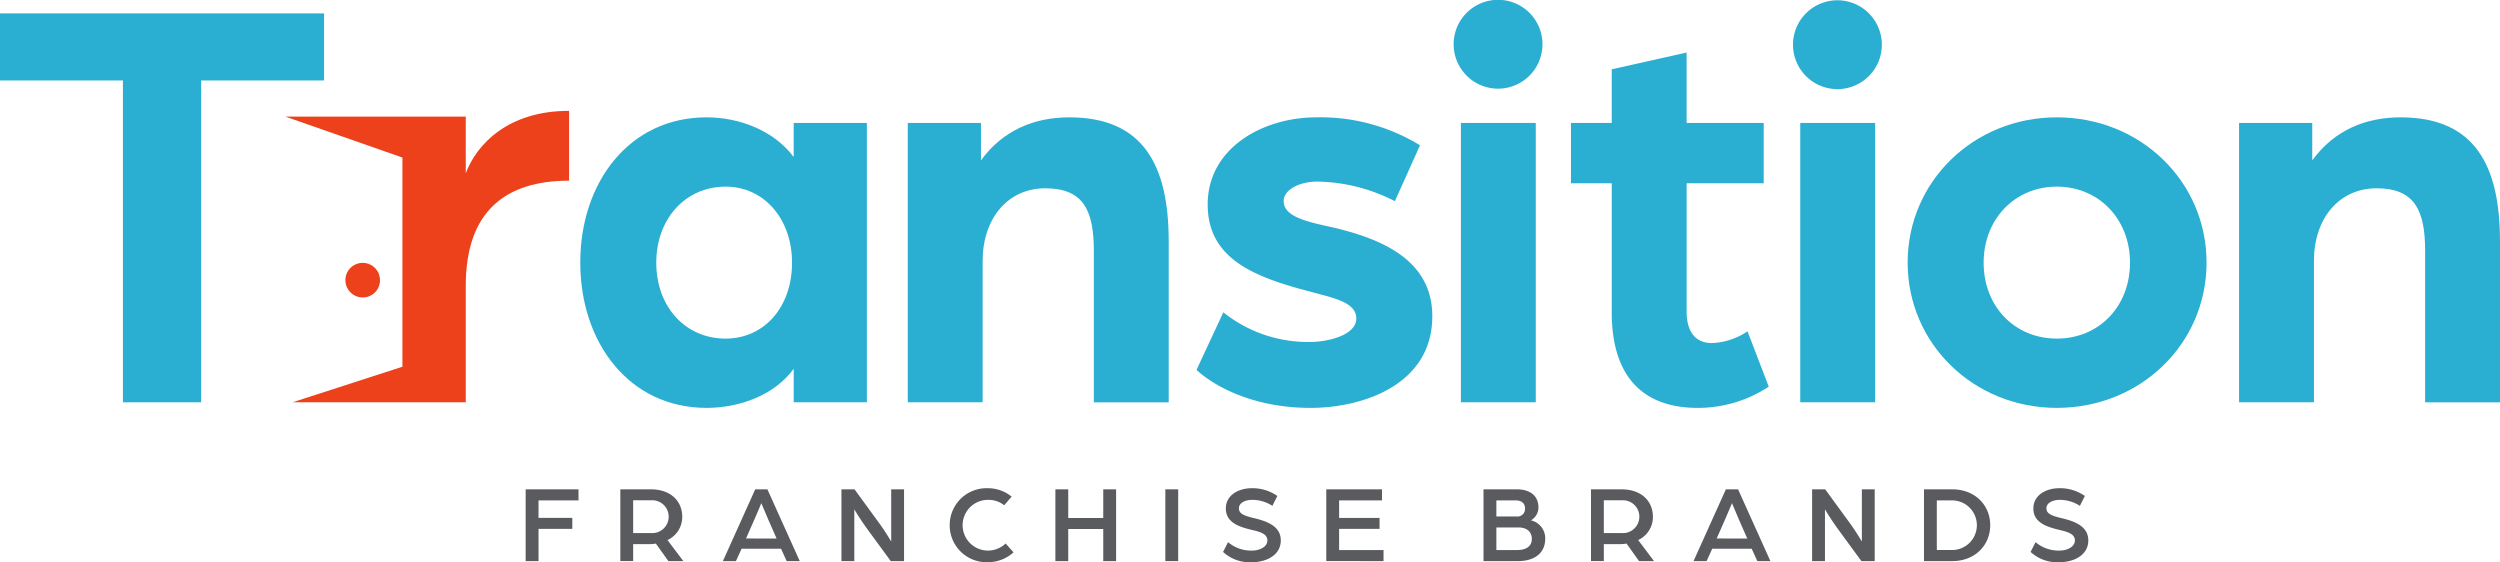 <svg xmlns="http://www.w3.org/2000/svg" xmlns:xlink="http://www.w3.org/1999/xlink" width="542.181" height="121.929" viewBox="0 0 542.181 121.929">
  <defs>
    <clipPath id="clip-path">
      <rect id="Rectangle_6" data-name="Rectangle 6" width="542.181" height="121.929" fill="none"/>
    </clipPath>
  </defs>
  <g id="Group_8079" data-name="Group 8079" transform="translate(0 0)">
    <path id="Path_1" data-name="Path 1" d="M93.325,86.872V102.44h2.788V95.448h7.328V93.07H96.112v-3.8h8.674v-2.4Z" transform="translate(20.678 19.248)" fill="#5a5b5e"/>
    <g id="Group_5" data-name="Group 5" transform="translate(0 0)">
      <g id="Group_4" data-name="Group 4" clip-path="url(#clip-path)">
        <path id="Path_2" data-name="Path 2" d="M110.13,86.871h6.583c4.469,0,6.847,2.667,6.847,5.959a5.519,5.519,0,0,1-3.2,5.045l3.438,4.566h-3.246l-2.714-3.8a8.57,8.57,0,0,1-1.394.12h-3.532v3.677H110.13Zm6.7,9.49a3.562,3.562,0,1,0,.023-7.111h-3.941v7.111Z" transform="translate(24.402 19.249)" fill="#5a5b5e"/>
        <path id="Path_3" data-name="Path 3" d="M135.351,86.872h2.642l7.016,15.569h-2.834l-1.225-2.691H132.4l-1.226,2.691h-2.835Zm4.637,10.667L138.209,93.5c-.672-1.537-1.537-3.628-1.537-3.628s-.842,2.067-1.538,3.628l-1.779,4.036Z" transform="translate(28.435 19.249)" fill="#5a5b5e"/>
        <path id="Path_4" data-name="Path 4" d="M149.388,86.871h2.835l5.574,7.641c1.106,1.512,2.38,3.676,2.38,3.676V86.871h2.786V102.44H160.08l-5.31-7.255c-1.345-1.851-2.595-3.965-2.595-3.965v11.22h-2.788Z" transform="translate(33.1 19.249)" fill="#5a5b5e"/>
        <path id="Path_5" data-name="Path 5" d="M168.606,94.675a7.983,7.983,0,0,1,8.193-8,8.113,8.113,0,0,1,5.238,1.826l-1.61,1.874a5.469,5.469,0,0,0-3.435-1.176,5.5,5.5,0,0,0-.169,11,5.569,5.569,0,0,0,3.916-1.537l1.705,1.922a8.286,8.286,0,0,1-5.646,2.138,7.993,7.993,0,0,1-8.193-8.049" transform="translate(37.359 19.205)" fill="#5a5b5e"/>
        <path id="Path_6" data-name="Path 6" d="M187.368,86.871h2.788v6.223h7.592V86.871h2.788V102.44h-2.788V95.472h-7.592v6.968h-2.788Z" transform="translate(41.516 19.249)" fill="#5a5b5e"/>
        <rect id="Rectangle_5" data-name="Rectangle 5" width="2.788" height="15.569" transform="translate(252.729 106.121)" fill="#5a5b5e"/>
        <path id="Path_7" data-name="Path 7" d="M217.139,100.49l1.081-2.113a7.743,7.743,0,0,0,5.166,1.826c1.682,0,3.364-.794,3.364-2.211s-1.61-1.851-3.2-2.234c-2.858-.673-5.813-1.587-5.813-4.686,0-2.907,2.762-4.4,5.646-4.4a9.429,9.429,0,0,1,5.526,1.682L227.83,90.5a7.992,7.992,0,0,0-4.444-1.3c-1.034,0-2.811.432-2.811,1.851,0,1.248,1.394,1.658,3.268,2.113,2.955.7,5.813,1.8,5.813,4.83,0,3.268-3.219,4.732-6.295,4.732a8.524,8.524,0,0,1-6.223-2.234" transform="translate(48.112 19.205)" fill="#5a5b5e"/>
        <path id="Path_8" data-name="Path 8" d="M235.46,86.871h12.085v2.4h-9.3v3.8h8.77v2.378h-8.77v4.589h9.635v2.4H235.46Z" transform="translate(52.172 19.249)" fill="#5a5b5e"/>
        <path id="Path_9" data-name="Path 9" d="M263.375,86.872h7.255c2.571,0,4.662,1.2,4.662,3.94a3.24,3.24,0,0,1-1.633,2.788,3.983,3.983,0,0,1,3.1,3.988c0,3.194-2.426,4.853-5.911,4.853h-7.471Zm7.111,5.886a1.66,1.66,0,0,0,1.9-1.705c0-1.058-.672-1.779-2.017-1.779h-4.206v3.484Zm.169,7.281c1.947,0,3.2-.793,3.2-2.4,0-1.634-1.153-2.5-2.931-2.5h-4.758v4.9Z" transform="translate(58.357 19.249)" fill="#5a5b5e"/>
        <path id="Path_10" data-name="Path 10" d="M282.457,86.871h6.582c4.47,0,6.848,2.667,6.848,5.959a5.522,5.522,0,0,1-3.194,5.045l3.435,4.566h-3.243l-2.716-3.8a8.591,8.591,0,0,1-1.393.12h-3.533v3.677h-2.786Zm6.7,9.49a3.562,3.562,0,1,0,.024-7.111h-3.941v7.111Z" transform="translate(62.585 19.249)" fill="#5a5b5e"/>
        <path id="Path_11" data-name="Path 11" d="M307.678,86.872h2.642l7.014,15.569H314.5l-1.227-2.691H304.72l-1.224,2.691h-2.835Zm4.637,10.667L310.536,93.5c-.673-1.537-1.538-3.628-1.538-3.628s-.842,2.067-1.538,3.628l-1.777,4.036Z" transform="translate(66.618 19.249)" fill="#5a5b5e"/>
        <path id="Path_12" data-name="Path 12" d="M321.715,86.871h2.834l5.575,7.641c1.1,1.512,2.378,3.676,2.378,3.676V86.871h2.786V102.44h-2.883l-5.31-7.255c-1.345-1.851-2.595-3.965-2.595-3.965v11.22h-2.786Z" transform="translate(71.283 19.249)" fill="#5a5b5e"/>
        <path id="Path_13" data-name="Path 13" d="M341.575,86.872h6.1c5.07,0,8.265,3.532,8.265,7.784s-3.2,7.785-8.265,7.785h-6.1Zm5.982,13.166a5.383,5.383,0,1,0,0-10.764h-3.2v10.764Z" transform="translate(75.684 19.249)" fill="#5a5b5e"/>
        <path id="Path_14" data-name="Path 14" d="M360.5,100.49l1.081-2.113a7.743,7.743,0,0,0,5.166,1.826c1.681,0,3.363-.794,3.363-2.211s-1.609-1.851-3.194-2.234c-2.859-.673-5.815-1.587-5.815-4.686,0-2.907,2.763-4.4,5.646-4.4a9.429,9.429,0,0,1,5.526,1.682L371.193,90.5a8,8,0,0,0-4.445-1.3c-1.032,0-2.811.432-2.811,1.851,0,1.248,1.393,1.658,3.266,2.113,2.956.7,5.815,1.8,5.815,4.83,0,3.268-3.22,4.732-6.295,4.732a8.524,8.524,0,0,1-6.223-2.234" transform="translate(79.877 19.205)" fill="#5a5b5e"/>
        <path id="Path_15" data-name="Path 15" d="M89.782,33.2V20.932h-39.1l25.361,8.875V75.172L52.212,82.884H89.782V57.6c0-16.27,8.761-22.779,22.4-22.779V19.68c-13.266,0-20.025,7.259-22.4,13.517" transform="translate(11.23 4.361)" fill="#ec411b"/>
        <path id="Path_16" data-name="Path 16" d="M68.82,50.455a3.749,3.749,0,1,0-3.749,3.689,3.719,3.719,0,0,0,3.749-3.689" transform="translate(13.587 10.363)" fill="#ec411b"/>
        <path id="Path_17" data-name="Path 17" d="M26.659,16.923H0V2.381H70.282V16.923H43.623V86.717H26.659Z" transform="translate(0 0.528)" fill="#2aaed2"/>
        <path id="Path_18" data-name="Path 18" d="M103.018,52.337c0-17.449,10.662-31.506,27.384-31.506,7.029,0,14.542,2.788,18.9,8.6V22.043h15.873V82.63H149.306V75.36c-4.241,5.817-11.875,8.483-18.9,8.483-16.722,0-27.384-14.057-27.384-31.506m45.924,0c0-9.453-6.058-16.479-14.418-16.479-8.726,0-15.027,7.026-15.027,16.479,0,9.572,6.3,16.48,15.027,16.48,8.36,0,14.418-6.786,14.418-16.48" transform="translate(22.826 4.616)" fill="#2aaed2"/>
        <path id="Path_19" data-name="Path 19" d="M161.163,22.043h15.873v8.119c4.848-6.665,11.755-9.33,19.147-9.33,16,0,21.568,10.3,21.568,26.9v34.9H201.514V49.792c0-8.845-2.3-13.572-10.542-13.572-8.119,0-13.572,6.544-13.572,15.752V82.63H161.163Z" transform="translate(35.709 4.616)" fill="#2aaed2"/>
        <path id="Path_20" data-name="Path 20" d="M212.425,75.6l5.816-12.481a29.34,29.34,0,0,0,18.9,6.423c3.756,0,9.936-1.455,9.936-5.09s-5.211-4.483-10.421-5.938c-12-3.15-21.811-7.149-21.811-18.78,0-12.361,12.118-18.9,23.508-18.9a41.327,41.327,0,0,1,22.538,6.059l-5.453,12.117A38.024,38.024,0,0,0,238.6,34.765c-3.758,0-7.272,1.7-7.272,4.241,0,3.394,5.089,4.484,10.664,5.7,10.3,2.424,21.568,6.907,21.568,19.265,0,14.906-15.146,19.873-26.415,19.873-12.966,0-21.327-5.089-24.72-8.239" transform="translate(47.068 4.616)" fill="#2aaed2"/>
        <path id="Path_21" data-name="Path 21" d="M258.073,9.694a9.633,9.633,0,1,1,19.265,0,9.633,9.633,0,0,1-19.265,0m1.575,16.964h16.237V87.246H259.648Z" transform="translate(57.182 0)" fill="#2aaed2"/>
        <path id="Path_22" data-name="Path 22" d="M287.747,65.67V37.679H278.9V24.592h8.846V12.959l16.238-3.634V24.592h16.721V37.679H303.985V65.428c0,5.211,2.545,6.907,5.453,6.907a14.836,14.836,0,0,0,7.754-2.545l4.605,12a27.928,27.928,0,0,1-15.391,4.605c-12.117,0-18.661-7.029-18.661-20.722" transform="translate(61.797 2.067)" fill="#2aaed2"/>
        <path id="Path_23" data-name="Path 23" d="M318.32,9.694a9.633,9.633,0,1,1,19.267,0,9.633,9.633,0,0,1-19.267,0m1.575,16.964h16.237V87.246H319.895Z" transform="translate(70.531 0)" fill="#2aaed2"/>
        <path id="Path_24" data-name="Path 24" d="M338.674,52.337c0-17.571,14.3-31.506,32.353-31.506,18.176,0,32.474,13.934,32.474,31.506s-14.3,31.506-32.474,31.506c-18.055,0-32.353-13.934-32.353-31.506m48.227,0c0-9.453-6.785-16.479-15.873-16.479s-15.874,7.026-15.874,16.479c0,9.572,6.786,16.48,15.874,16.48S386.9,61.909,386.9,52.337" transform="translate(75.041 4.616)" fill="#2aaed2"/>
        <path id="Path_25" data-name="Path 25" d="M397.514,22.043h15.873v8.119c4.848-6.665,11.755-9.33,19.147-9.33,16,0,21.568,10.3,21.568,26.9v34.9H437.865V49.792c0-8.845-2.3-13.572-10.542-13.572-8.119,0-13.572,6.544-13.572,15.752V82.63H397.514Z" transform="translate(88.078 4.616)" fill="#2aaed2"/>
      </g>
    </g>
  </g>
</svg>
